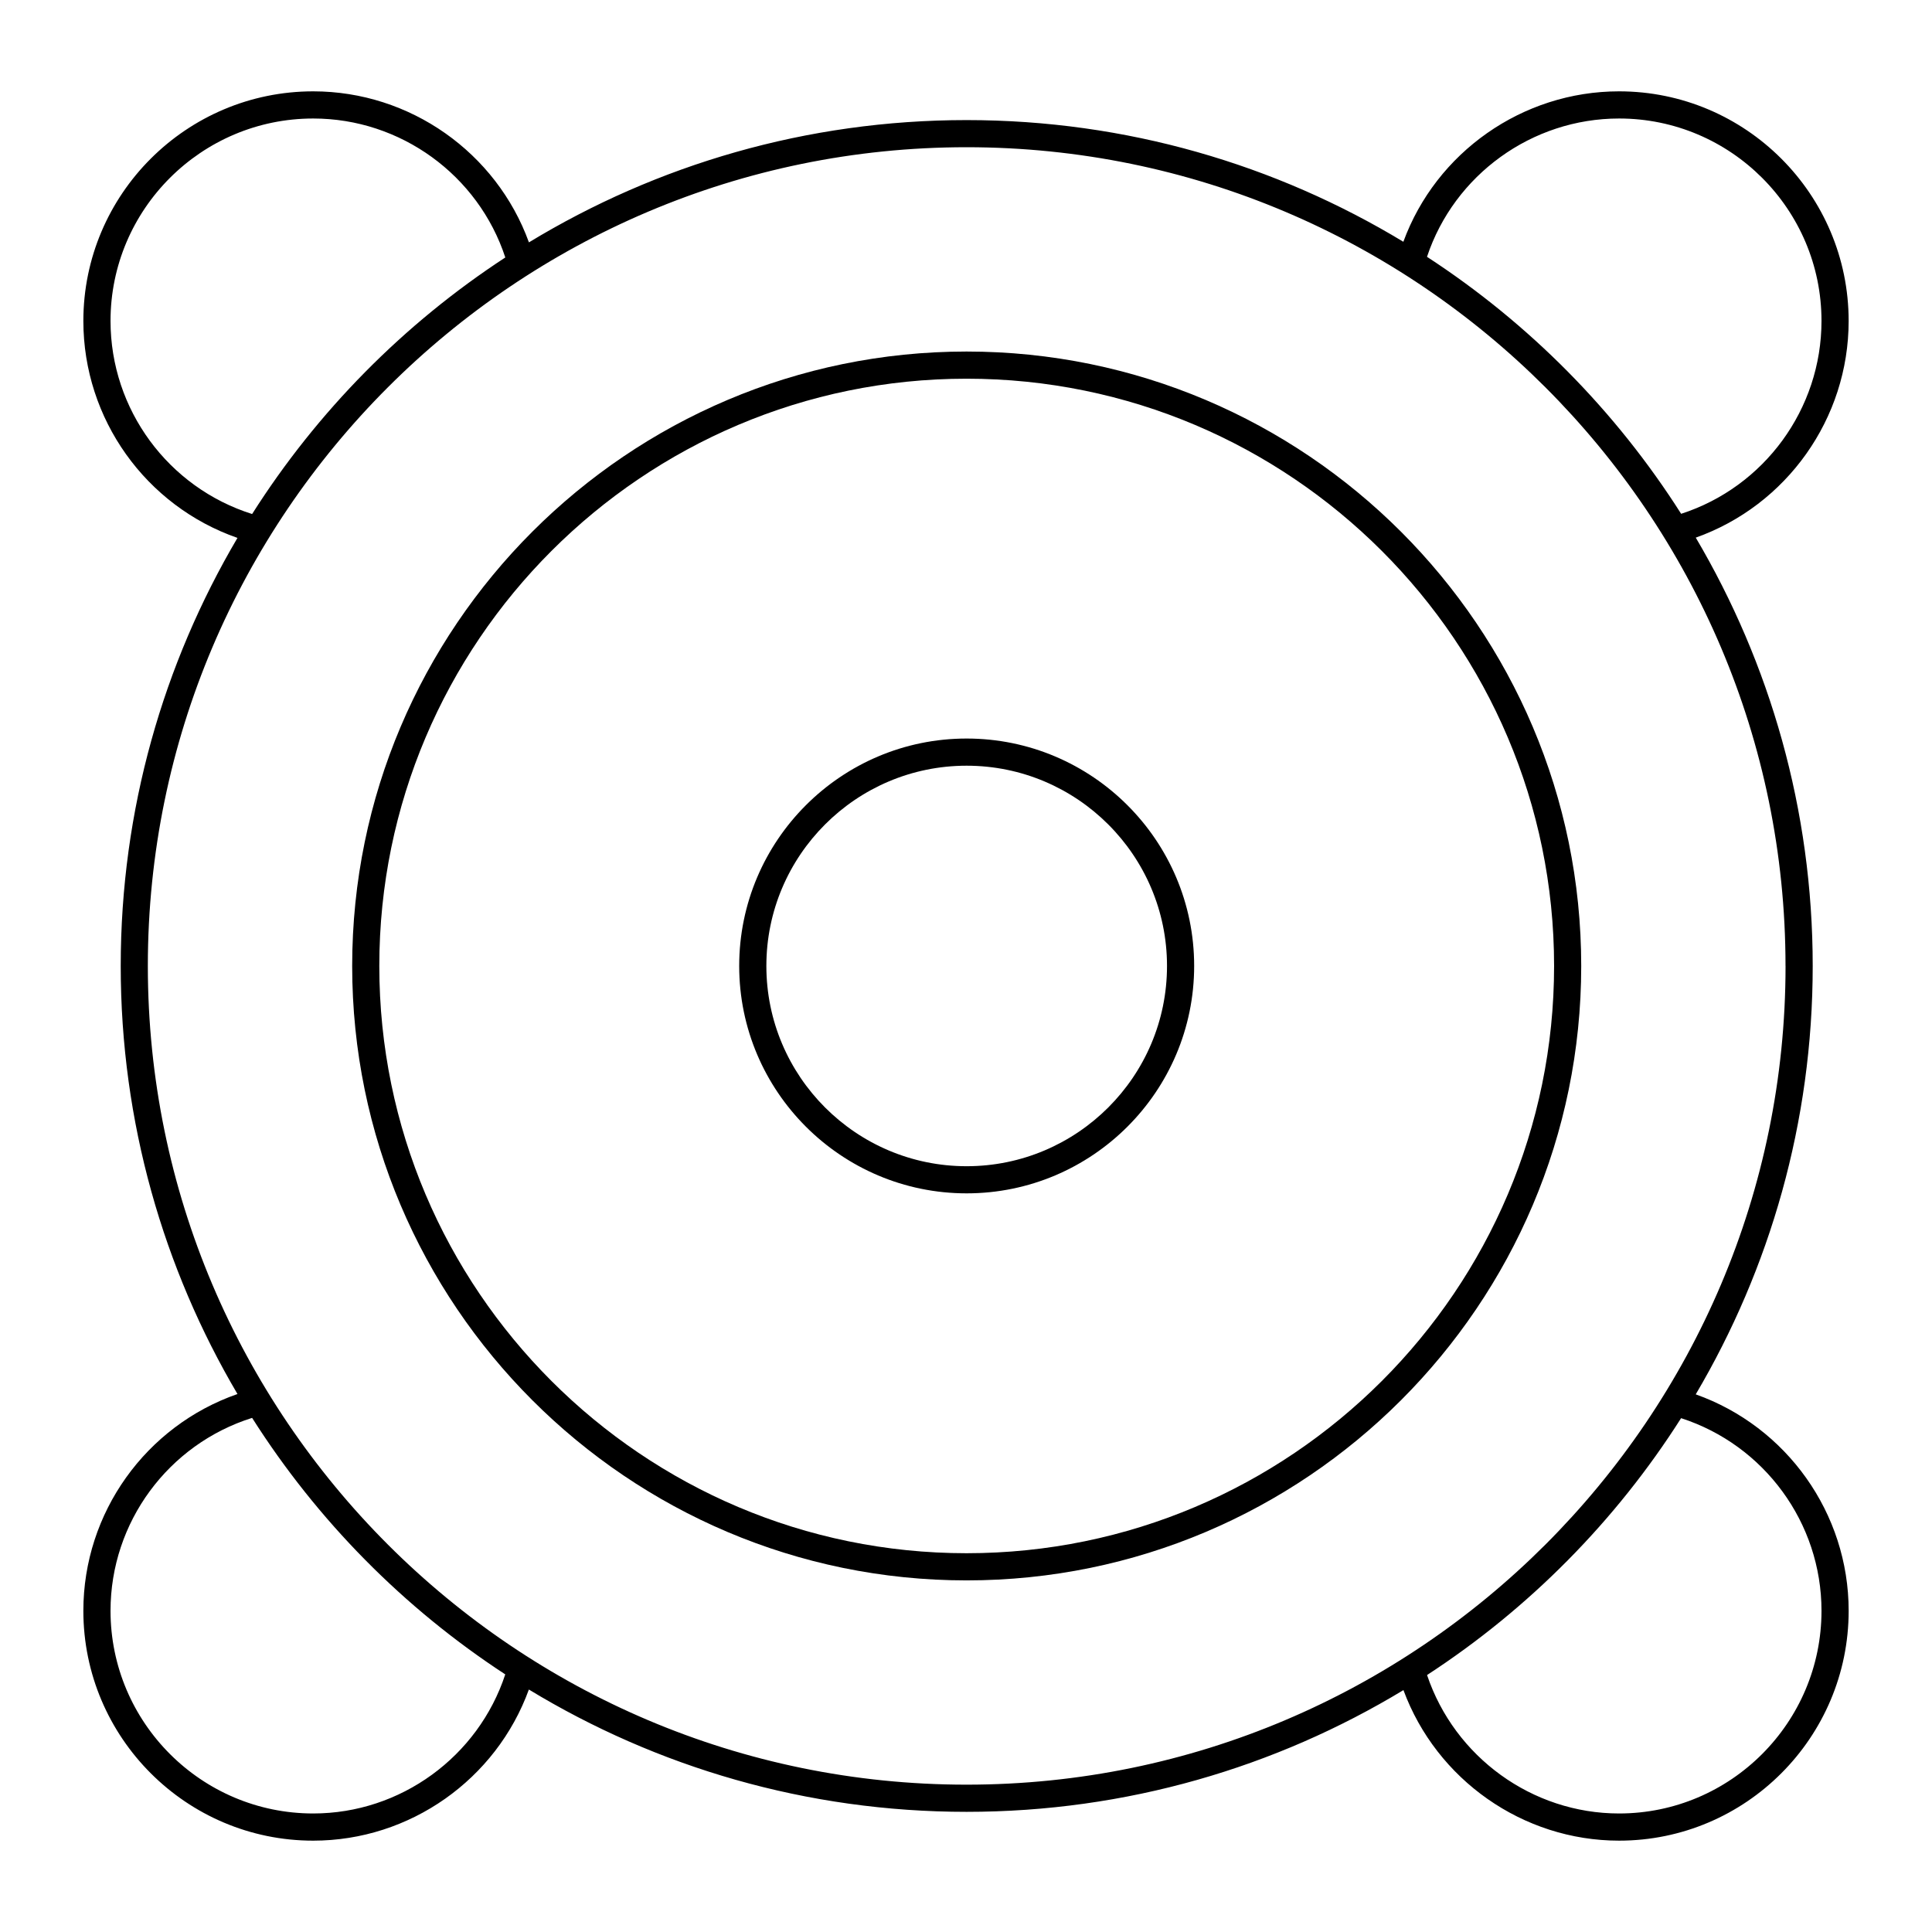 <?xml version="1.0" encoding="UTF-8"?>
<!-- Uploaded to: ICON Repo, www.iconrepo.com, Generator: ICON Repo Mixer Tools -->
<svg fill="#000000" width="800px" height="800px" version="1.1" viewBox="144 144 512 512" xmlns="http://www.w3.org/2000/svg">
 <g>
  <path d="m400.15 237.16c-89.785 0-162.82 73.043-162.82 162.83 0 89.785 73.043 162.83 162.82 162.83 89.82 0 162.89-73.043 162.89-162.83 0-89.785-73.074-162.83-162.89-162.83zm0 318.46c-85.812 0-155.63-69.816-155.63-155.63 0-85.816 69.812-155.63 155.63-155.63 85.852 0 155.7 69.816 155.7 155.63-0.004 85.82-69.848 155.63-155.7 155.63z"/>
  <path d="m400.16 339.72c-33.23 0-60.266 27.035-60.266 60.266 0.004 33.23 27.039 60.266 60.266 60.266 33.254 0 60.305-27.035 60.305-60.266 0.004-33.23-27.051-60.266-60.305-60.266zm0 113.34c-29.262 0-53.066-23.805-53.066-53.07s23.805-53.07 53.066-53.07c29.285 0 53.109 23.805 53.109 53.07 0 29.262-23.824 53.07-53.109 53.07z"/>
  <path d="m633.91 229.05c0-33.547-27.293-60.844-60.844-60.844-25.617 0-48.492 16.184-57.164 39.867-33.812-20.457-73.426-32.25-115.75-32.25-42.422 0-82.125 11.848-115.98 32.406-8.621-23.781-31.492-40.023-57.168-40.023-33.586 0-60.914 27.293-60.914 60.844 0 26.043 16.578 49.047 40.84 57.5-19.629 33.301-30.938 72.062-30.938 113.44s11.312 80.141 30.941 113.44c-24.258 8.438-40.844 31.43-40.844 57.449 0 33.586 27.324 60.914 60.91 60.914 25.656 0 48.516-16.254 57.156-40.051 33.863 20.562 73.57 32.414 116 32.414 42.332 0 81.957-11.797 115.77-32.262 8.75 23.703 31.613 39.898 57.145 39.898 33.551 0 60.844-27.328 60.844-60.914 0-25.863-16.457-48.82-40.527-57.359 19.664-33.324 31-72.117 31-113.53 0-41.402-11.332-80.195-30.992-113.51 24.062-8.547 40.516-31.531 40.516-57.426zm-460.62 0c0-29.578 24.098-53.645 53.715-53.645 23.191 0 43.758 15.035 50.906 36.828-26.934 17.598-49.848 40.812-67.098 67.988-22.207-7.008-37.523-27.676-37.523-51.172zm53.715 395.54c-29.621 0-53.715-24.098-53.715-53.715 0-23.477 15.32-44.129 37.523-51.121 17.246 27.172 40.16 50.383 67.086 67.977-7.176 21.809-27.727 36.859-50.895 36.859zm399.71-53.715c0 29.617-24.066 53.715-53.645 53.715-23.039 0-43.594-14.977-50.887-36.688 27.023-17.598 50.02-40.848 67.324-68.074 22.016 7.102 37.207 27.723 37.207 51.047zm-9.527-170.89c0 119.64-97.363 216.97-217.04 216.97-119.64 0-216.97-97.332-216.97-216.97 0.004-119.64 97.336-216.97 216.97-216.97 119.67 0 217.03 97.332 217.03 216.97zm-27.668-119.82c-17.309-27.242-40.316-50.5-67.352-68.105 7.211-21.691 27.777-36.656 50.906-36.656 29.578 0 53.641 24.066 53.641 53.648 0 23.359-15.188 44.004-37.195 51.113z"/>
 </g>
</svg>